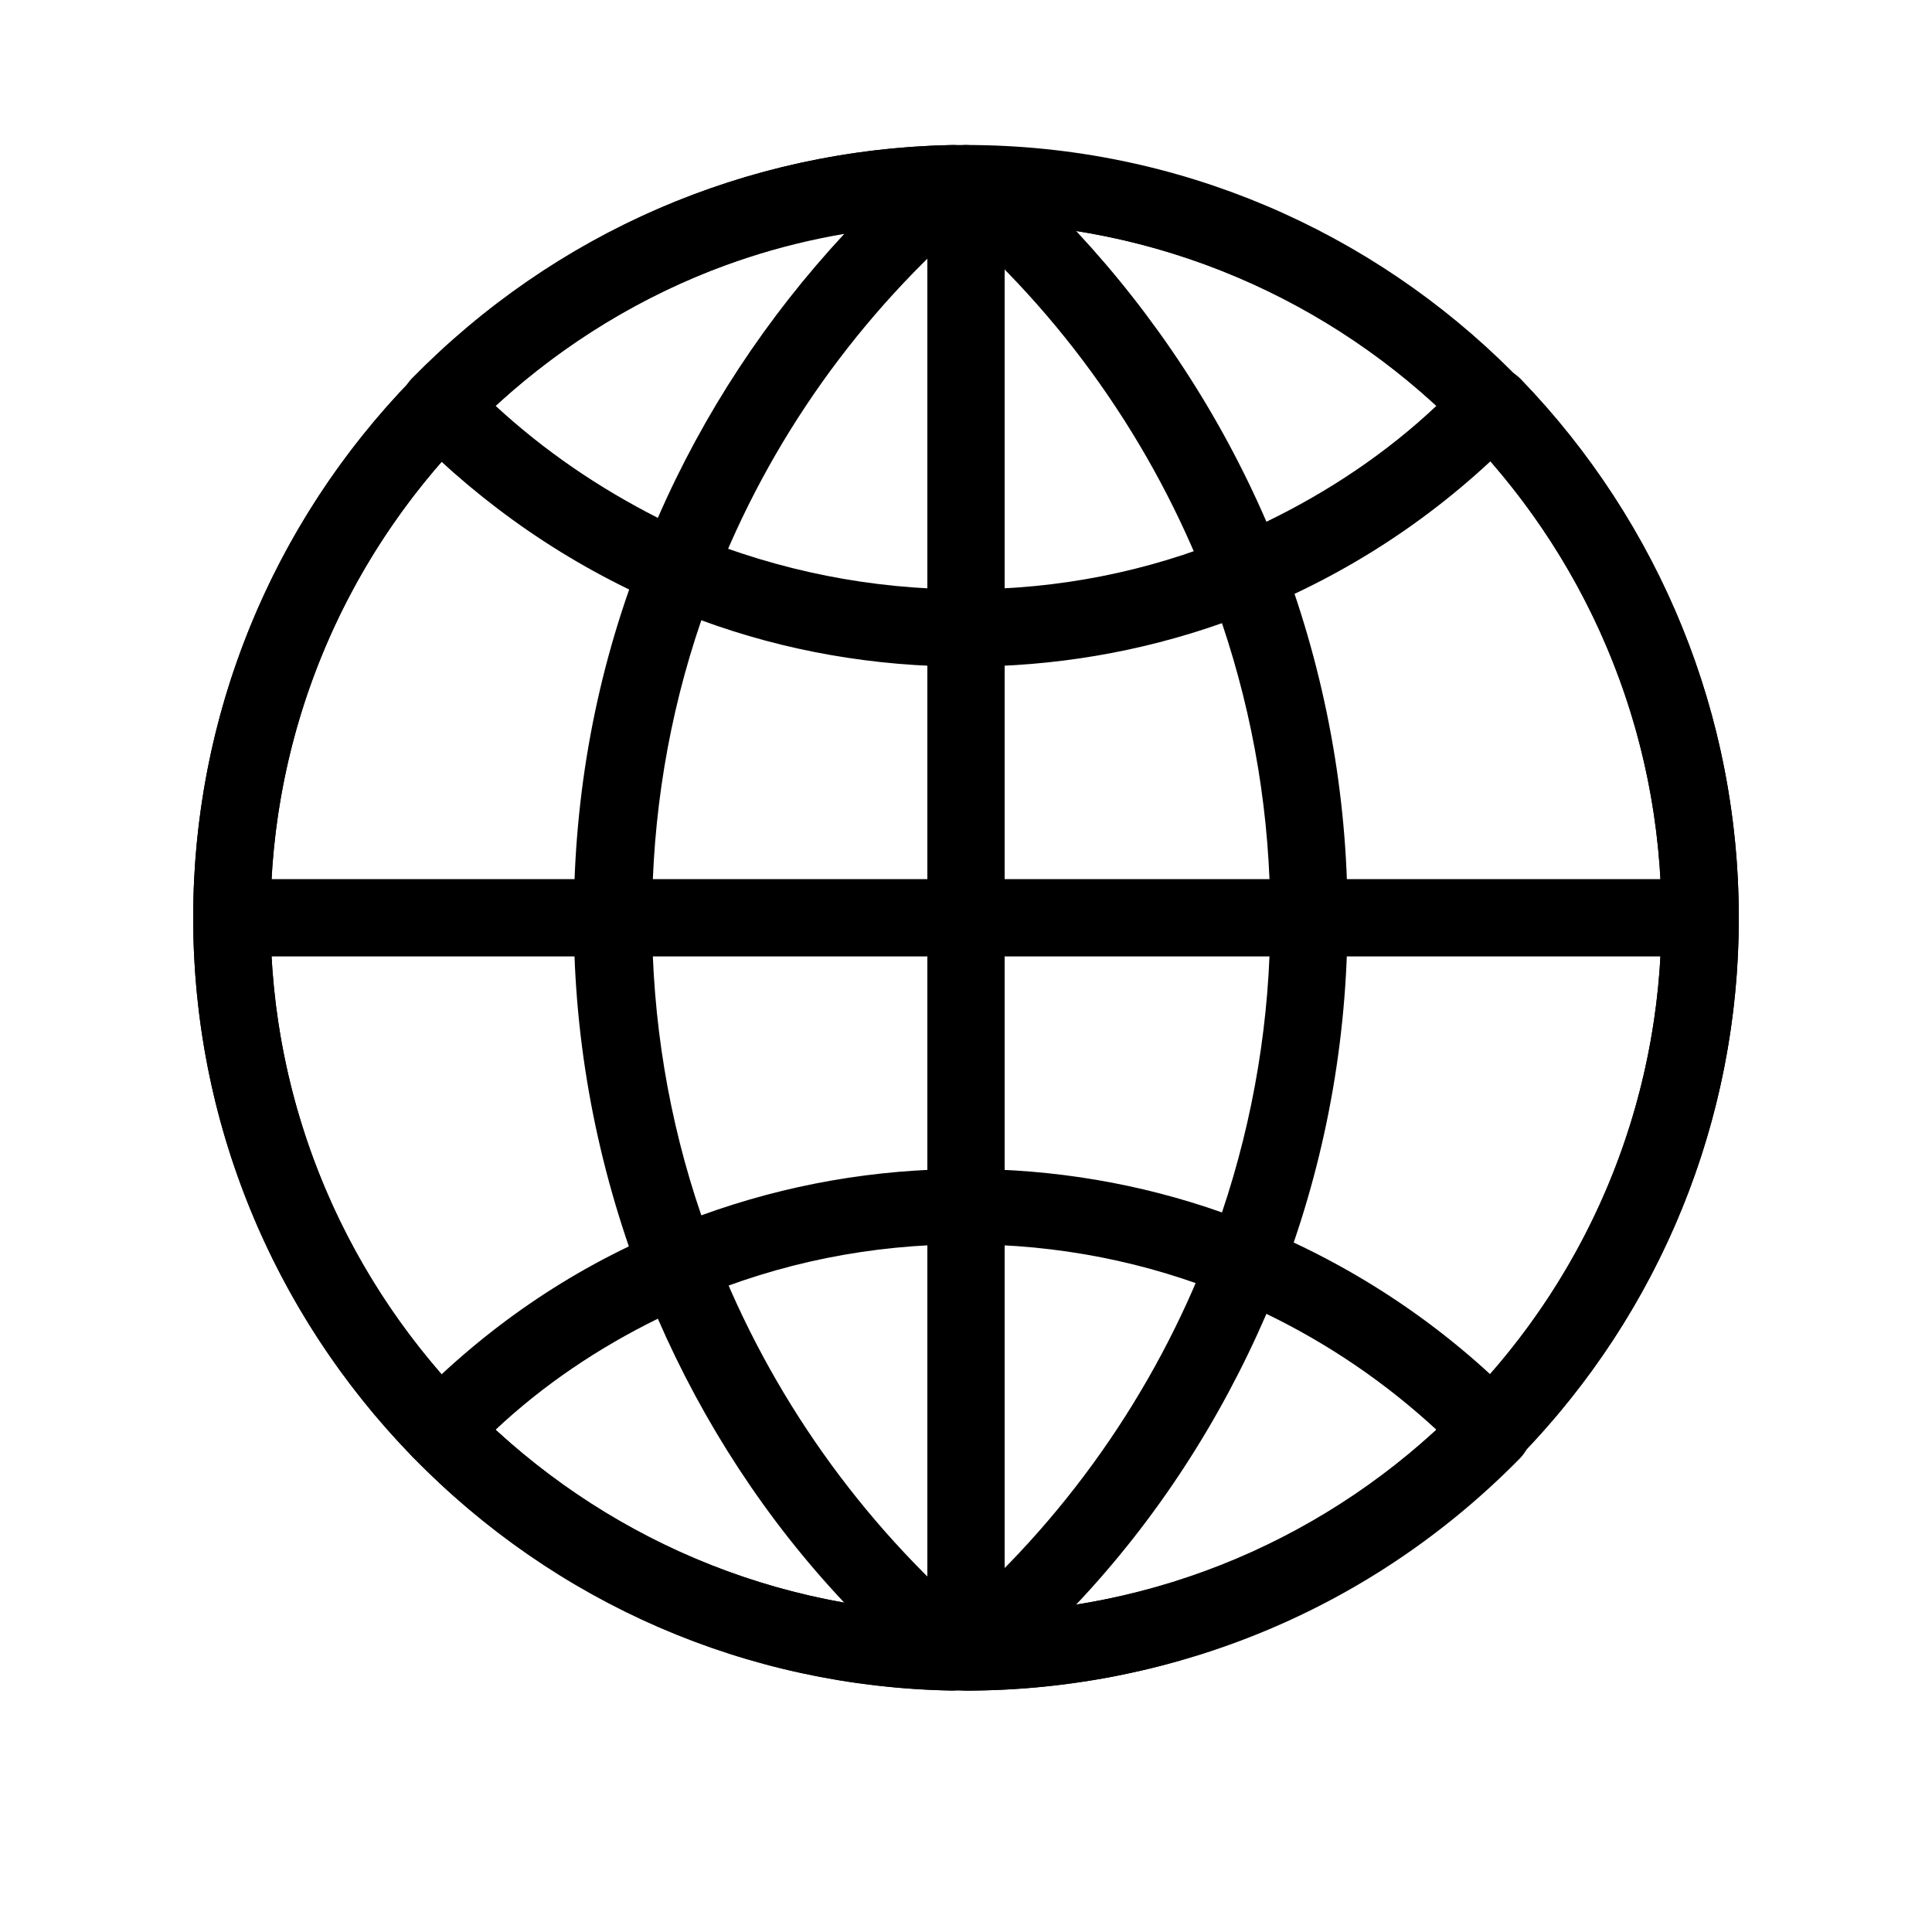 <svg width="20" height="20" viewBox="0 0 20 20" fill="none" xmlns="http://www.w3.org/2000/svg">
<g id="Frame 4">
<g id="Vector">
<path d="M10 17.501C5.59 17.501 2 13.911 2 9.501C2 5.091 5.59 1.501 10 1.501C14.41 1.501 18 5.091 18 9.501C18 13.911 14.41 17.501 10 17.501ZM10 2.301C6.03 2.301 2.8 5.531 2.8 9.501C2.8 13.471 6.03 16.701 10 16.701C13.97 16.701 17.2 13.471 17.2 9.501C17.2 5.531 13.97 2.301 10 2.301Z" fill="black"/>
<path d="M10 17.501C9.78 17.501 9.6 17.321 9.6 17.101V1.901C9.6 1.681 9.78 1.501 10 1.501C10.22 1.501 10.4 1.681 10.4 1.901V17.101C10.4 17.321 10.22 17.501 10 17.501Z" fill="black"/>
<path d="M17.6 9.901H2.4C2.18 9.901 2 9.721 2 9.501C2 9.281 2.18 9.101 2.4 9.101H17.6C17.82 9.101 18 9.281 18 9.501C18 9.721 17.82 9.901 17.6 9.901Z" fill="black"/>
<path d="M4.56 15.201C4.46 15.201 4.35 15.161 4.27 15.081C2.81 13.581 2 11.591 2 9.501C2 7.411 2.81 5.421 4.27 3.921C4.42 3.761 4.68 3.761 4.84 3.911C5 4.061 5 4.321 4.85 4.481C3.53 5.831 2.8 7.611 2.8 9.501C2.8 11.391 3.53 13.171 4.84 14.521C4.99 14.681 4.99 14.931 4.83 15.091C4.76 15.161 4.66 15.201 4.56 15.201Z" fill="black"/>
<path d="M9.85 17.501C9.84 17.501 9.84 17.501 9.85 17.501C7.73 17.461 5.75 16.601 4.27 15.081C4.12 14.921 4.12 14.681 4.27 14.521C5.02 13.751 5.89 13.151 6.87 12.741C6.97 12.701 7.08 12.701 7.18 12.741C7.28 12.781 7.36 12.861 7.4 12.961C7.97 14.431 8.91 15.761 10.11 16.791C10.24 16.901 10.28 17.081 10.22 17.241C10.16 17.391 10.01 17.501 9.85 17.501ZM5.13 14.801C6.15 15.741 7.39 16.351 8.74 16.591C7.93 15.731 7.28 14.731 6.81 13.651C6.2 13.951 5.63 14.331 5.13 14.801ZM7.02 6.291C6.97 6.291 6.91 6.281 6.86 6.261C5.88 5.841 5.01 5.241 4.26 4.481C4.11 4.321 4.11 4.081 4.26 3.921C5.75 2.401 7.72 1.551 9.84 1.501C10.01 1.491 10.16 1.601 10.22 1.761C10.28 1.921 10.23 2.101 10.11 2.211C8.9 3.241 7.96 4.561 7.39 6.041C7.35 6.141 7.27 6.221 7.17 6.261C7.13 6.281 7.07 6.291 7.02 6.291ZM5.13 4.201C5.64 4.671 6.2 5.051 6.81 5.361C7.28 4.281 7.94 3.281 8.74 2.421C7.39 2.651 6.15 3.261 5.13 4.201ZM15.44 15.201C15.34 15.201 15.24 15.161 15.16 15.091C15 14.941 15 14.681 15.15 14.521C16.47 13.171 17.2 11.391 17.2 9.501C17.2 7.611 16.47 5.831 15.16 4.481C15.01 4.321 15.01 4.071 15.17 3.911C15.33 3.761 15.58 3.761 15.74 3.921C17.19 5.421 18 7.411 18 9.501C18 11.591 17.19 13.581 15.73 15.081C15.65 15.161 15.55 15.201 15.44 15.201Z" fill="black"/>
<path d="M10.05 17.501C9.88 17.501 9.73 17.401 9.68 17.241C9.62 17.081 9.67 16.911 9.79 16.801C11.01 15.761 11.95 14.421 12.52 12.931C12.56 12.831 12.64 12.751 12.74 12.711C12.84 12.671 12.95 12.671 13.05 12.711C14.06 13.131 14.97 13.741 15.74 14.531C15.89 14.691 15.89 14.931 15.74 15.091C14.23 16.631 12.21 17.481 10.05 17.501ZM13.11 13.601C12.63 14.711 11.97 15.731 11.14 16.611C12.53 16.391 13.82 15.771 14.87 14.801C14.34 14.311 13.75 13.911 13.11 13.601ZM12.89 6.331C12.84 6.331 12.78 6.321 12.73 6.301C12.63 6.261 12.55 6.181 12.51 6.081C11.94 4.591 11 3.251 9.78 2.211C9.65 2.101 9.61 1.921 9.67 1.771C9.73 1.611 9.88 1.511 10.04 1.511C12.2 1.521 14.21 2.381 15.72 3.931C15.87 4.091 15.87 4.331 15.72 4.491C14.95 5.281 14.05 5.891 13.03 6.311C13 6.321 12.94 6.331 12.89 6.331ZM11.14 2.391C11.96 3.271 12.63 4.291 13.11 5.401C13.75 5.091 14.35 4.691 14.87 4.201C13.82 3.231 12.53 2.611 11.14 2.391Z" fill="black"/>
<path d="M7.02 13.511C6.97 13.511 6.91 13.501 6.86 13.481C6.76 13.441 6.68 13.361 6.64 13.261C6.18 12.061 5.94 10.801 5.94 9.511C5.94 8.221 6.17 6.961 6.64 5.761C6.68 5.661 6.76 5.581 6.86 5.541C6.96 5.501 7.07 5.501 7.17 5.541C8.07 5.911 9.02 6.101 10 6.101C10.95 6.101 11.87 5.921 12.74 5.561C12.84 5.521 12.95 5.521 13.05 5.561C13.15 5.601 13.23 5.681 13.27 5.781C13.72 6.971 13.95 8.221 13.95 9.491C13.95 10.771 13.72 12.021 13.27 13.201C13.23 13.301 13.15 13.381 13.05 13.421C12.95 13.461 12.84 13.461 12.74 13.421C11.87 13.061 10.95 12.881 10 12.881C9.02 12.881 8.07 13.071 7.18 13.451C7.13 13.501 7.07 13.511 7.02 13.511ZM7.26 6.421C6.92 7.411 6.75 8.451 6.75 9.501C6.75 10.551 6.92 11.591 7.26 12.581C8.14 12.261 9.06 12.101 10 12.101C10.91 12.101 11.8 12.251 12.65 12.551C12.98 11.571 13.15 10.541 13.15 9.501C13.15 8.451 12.98 7.431 12.65 6.451C11.8 6.751 10.91 6.901 10 6.901C9.05 6.901 8.13 6.741 7.26 6.421Z" fill="black"/>
</g>
</g>
</svg>
